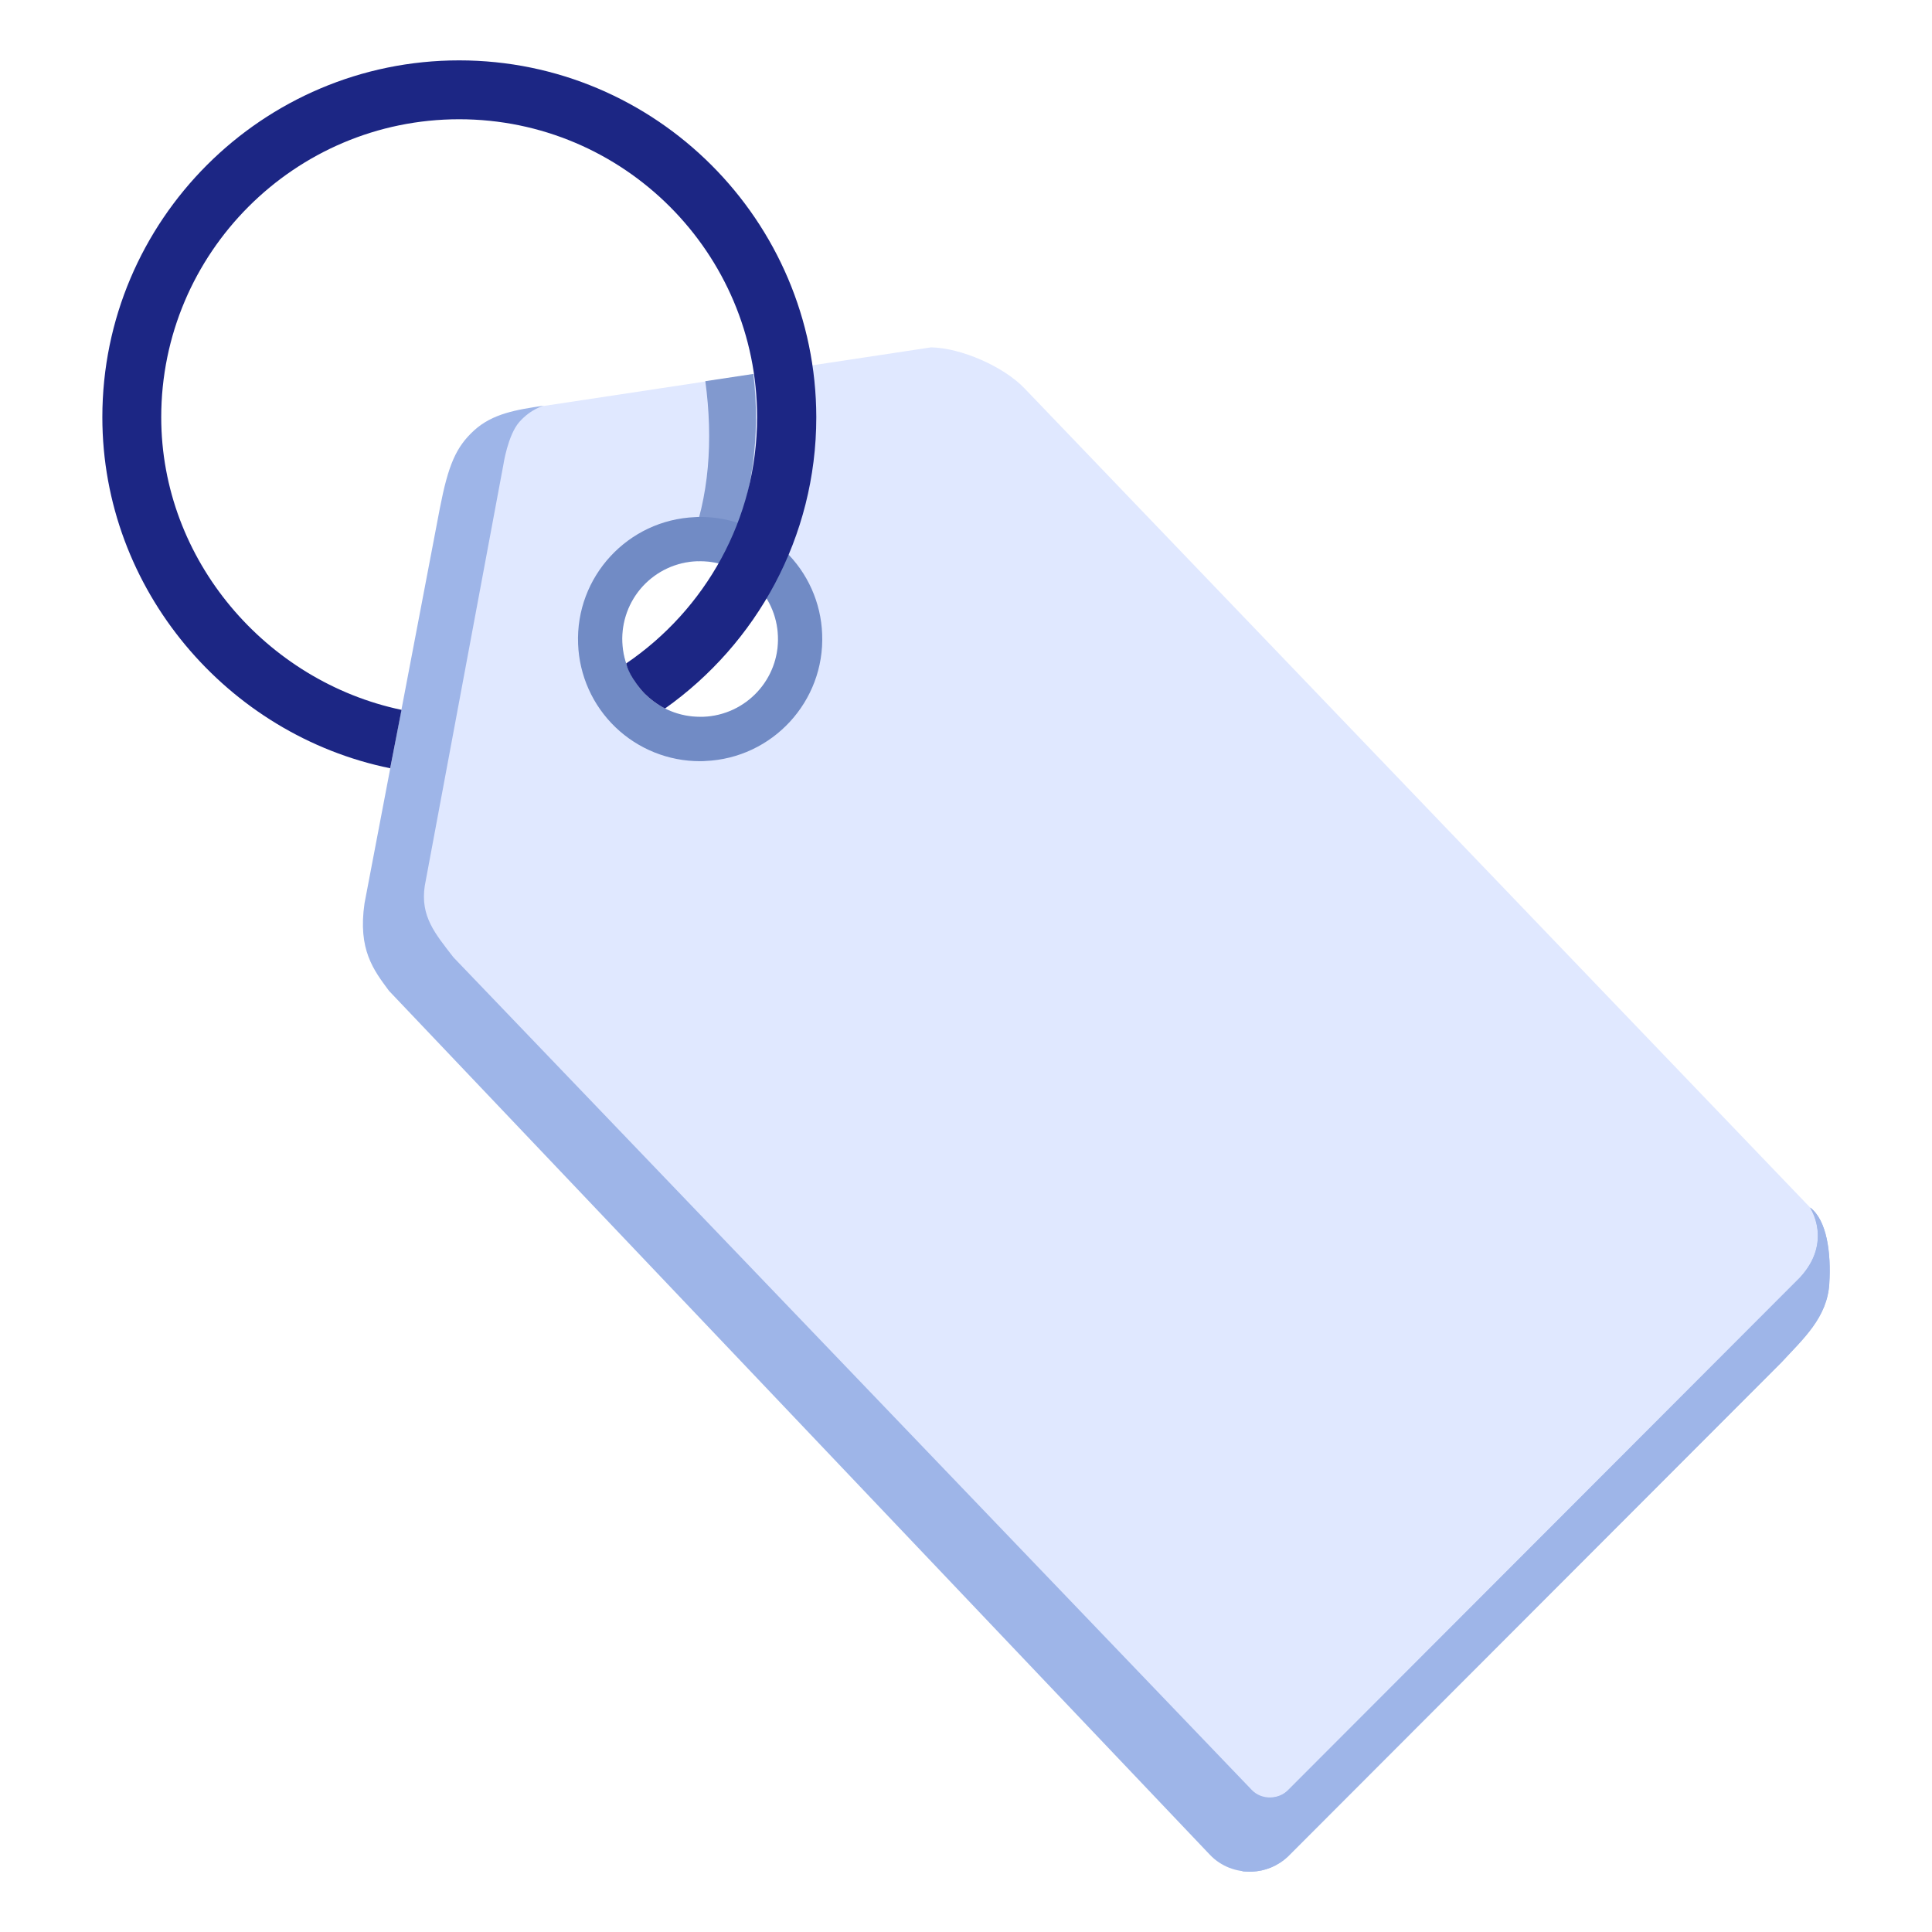 <svg width="80" height="80" viewBox="0 0 80 80" fill="none" xmlns="http://www.w3.org/2000/svg">
<path d="M75.056 50.108L42.412 16.07C41.55 15.177 39.806 14.408 38.556 14.383L22.362 16.833C20.881 17.083 19.825 17.92 19.537 19.589L16.362 36.577C16.331 37.827 17.031 39.595 17.887 40.495L50.944 74.964C51.806 75.864 53.269 75.889 54.169 75.033L73.225 56.127C73.75 55.627 75.075 53.845 75.425 52.302C75.687 51.177 75.056 50.108 75.056 50.108ZM29.119 29.689C27.337 29.764 25.837 28.377 25.762 26.595C25.745 26.172 25.811 25.749 25.957 25.352C26.103 24.954 26.326 24.589 26.614 24.278C26.901 23.967 27.247 23.715 27.632 23.538C28.017 23.361 28.433 23.261 28.856 23.245C30.637 23.17 32.137 24.558 32.212 26.339C32.287 28.114 30.9 29.62 29.119 29.689Z" fill="#E0E8FF"/>
<path d="M74.951 49.997C74.951 49.997 75.907 51.409 74.532 52.897L53.319 74.141C53.138 74.316 52.894 74.416 52.632 74.428C52.325 74.441 52.032 74.328 51.832 74.116L18.776 39.641C18.013 38.653 17.401 37.947 17.588 36.684L20.844 19.241C20.844 19.241 21.026 18.022 21.5 17.478C21.988 16.922 22.526 16.797 22.526 16.797C21.369 16.966 20.394 17.128 19.632 17.822C18.882 18.509 18.563 19.247 18.213 21.047L15.094 37.403C14.813 39.328 15.469 40.166 16.107 41.028L50.1 76.803C50.563 77.291 51.207 77.522 51.838 77.497C52.376 77.478 52.907 77.266 53.325 76.872L73.757 56.416C74.663 55.434 75.663 54.553 75.744 53.141C75.826 51.878 75.644 50.516 74.951 49.997Z" fill="#9EB5E8"/>
<path d="M28.537 22.659L30.137 22.997C31.143 20.629 31.507 18.038 31.193 15.484L29.206 15.784C29.537 18.222 29.368 20.597 28.537 22.659Z" fill="#8199CF"/>
<path d="M28.994 23.238C30.719 23.238 32.144 24.6 32.213 26.331C32.288 28.113 30.9 29.613 29.119 29.681H28.988C27.263 29.681 25.838 28.319 25.769 26.587C25.751 26.164 25.818 25.742 25.964 25.344C26.11 24.946 26.333 24.581 26.62 24.27C26.908 23.959 27.254 23.707 27.639 23.53C28.023 23.353 28.439 23.254 28.863 23.238C28.907 23.244 28.95 23.238 28.994 23.238ZM28.994 21.406C28.925 21.406 28.857 21.406 28.788 21.413C26 21.525 23.825 23.881 23.938 26.669C23.988 27.974 24.542 29.208 25.484 30.113C26.426 31.017 27.682 31.521 28.988 31.519C29.056 31.519 29.125 31.519 29.194 31.512C31.982 31.4 34.157 29.044 34.044 26.256C33.995 24.951 33.442 23.715 32.499 22.811C31.557 21.906 30.3 21.402 28.994 21.406Z" fill="#718BC5"/>
<path d="M19.013 2.5C10.863 2.5 4.238 9.131 4.238 17.275C4.238 24.413 9.42 30.438 16.157 31.812L16.626 29.394C11.038 28.219 6.676 23.206 6.676 17.275C6.676 10.475 12.207 4.938 19.013 4.938C25.82 4.938 31.351 10.469 31.351 17.275C31.351 21.512 29.195 25.25 25.932 27.469C25.932 27.469 25.988 27.894 26.538 28.55C26.97 29.069 27.538 29.337 27.538 29.337C31.32 26.656 33.801 22.25 33.801 17.275C33.788 9.131 27.157 2.5 19.013 2.5Z" fill="#1C2684"/>
<path d="M51.843 77.502C52.381 77.483 52.912 77.27 53.331 76.877L73.762 56.42C74.668 55.439 75.668 54.558 75.75 53.145C75.825 51.889 75.65 50.52 74.95 50.008C74.95 50.008 75.906 51.42 74.531 52.908L53.318 74.152C53.137 74.327 52.893 74.427 52.631 74.439L51.443 77.489C51.581 77.495 51.712 77.508 51.843 77.502Z" fill="#9EB5E8"/>
</svg>
